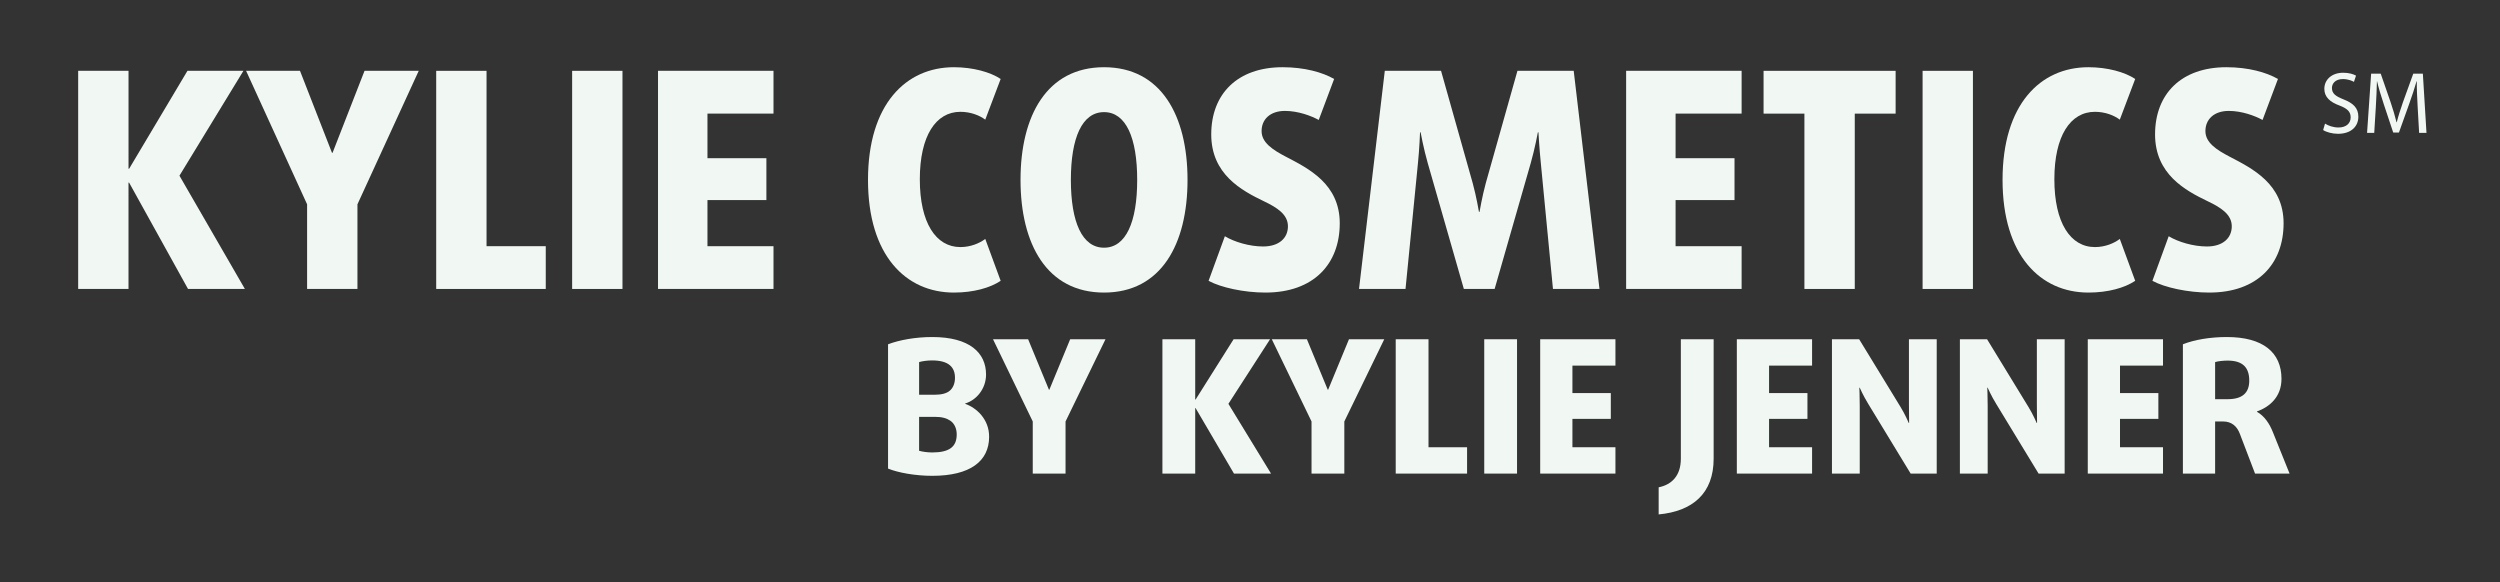 <svg xmlns="http://www.w3.org/2000/svg" fill="none" viewBox="0 0 189 44" height="44" width="189">
<rect x="0" y="0" width="189" height="44" fill="#333333" stroke="none"/>
<g id="Kylie_Cosmetics_Logo 1">
<g id="Group">
<g id="Group_2">
<path fill="#F1F8F4" d="M14.215 21.845L9.76 13.806H9.715V21.845H5.91V5.355H9.716V12.758H9.761L14.171 5.355H18.402L13.566 13.282L18.513 21.845H14.215Z" id="Vector"></path>
<path fill="#F1F8F4" d="M27.023 15.446V21.845H23.217V15.446L18.605 5.355H22.68L25.097 11.55H25.142L27.559 5.355H31.656L27.023 15.446Z" id="Vector_2"></path>
<path fill="#F1F8F4" d="M32.977 21.845V5.355H36.782V18.612H41.259V21.845H32.977Z" id="Vector_3"></path>
<path fill="#F1F8F4" d="M43.254 21.845V5.355H47.059V21.845H43.254Z" id="Vector_4"></path>
<path fill="#F1F8F4" d="M49.746 21.845V5.355H58.476V8.59H53.484V11.96H57.939V15.126H53.484V18.611H58.476V21.844L49.746 21.845Z" id="Vector_5"></path>
<path fill="#F1F8F4" d="M72.113 22.118C68.487 22.118 65.621 19.317 65.621 13.6C65.621 7.883 68.487 5.082 72.113 5.082C73.545 5.082 74.866 5.447 75.65 5.97L74.486 9.045C74.06 8.727 73.389 8.453 72.605 8.453C70.747 8.453 69.538 10.275 69.538 13.555C69.538 16.835 70.747 18.679 72.605 18.679C73.389 18.679 74.06 18.384 74.486 18.065L75.65 21.23C74.866 21.755 73.612 22.118 72.113 22.118Z" id="Vector_6"></path>
<path fill="#F1F8F4" d="M83.465 22.118C79.144 22.118 77.152 18.453 77.152 13.6C77.152 8.749 79.144 5.082 83.465 5.082C87.785 5.082 89.777 8.749 89.777 13.6C89.778 18.453 87.785 22.118 83.465 22.118ZM83.465 8.476C81.809 8.476 80.958 10.412 80.958 13.601C80.958 16.789 81.809 18.726 83.465 18.726C85.121 18.726 85.972 16.789 85.972 13.601C85.972 10.412 85.121 8.476 83.465 8.476Z" id="Vector_7"></path>
<path fill="#F1F8F4" d="M95.666 22.118C94.032 22.118 92.287 21.731 91.369 21.23L92.6 17.86C93.316 18.292 94.458 18.634 95.488 18.634C96.697 18.634 97.368 17.996 97.368 17.108C97.368 16.219 96.562 15.696 95.555 15.217C93.853 14.398 91.57 13.168 91.57 10.161C91.57 7.109 93.54 5.082 96.965 5.082C98.621 5.082 99.987 5.469 100.86 5.97L99.696 9.069C99.114 8.749 98.129 8.385 97.144 8.385C96.025 8.385 95.376 9.022 95.376 9.911C95.376 10.777 96.205 11.322 97.211 11.847C98.912 12.735 101.285 13.897 101.285 16.88C101.285 19.955 99.316 22.118 95.666 22.118Z" id="Vector_8"></path>
<path fill="#F1F8F4" d="M117.404 21.845L116.486 12.325C116.375 11.255 116.307 10.002 116.307 10.002H116.263C116.263 10.002 116.039 11.232 115.725 12.325L112.994 21.845H110.667L107.936 12.325C107.622 11.232 107.398 10.002 107.398 10.002H107.354C107.354 10.002 107.31 11.255 107.198 12.325L106.257 21.845H102.742L104.691 5.355H108.943L111.338 13.851C111.608 14.831 111.809 16.015 111.809 16.015H111.854C111.854 16.015 112.055 14.831 112.324 13.851L114.719 5.355H118.972L120.92 21.845H117.404Z" id="Vector_9"></path>
<path fill="#F1F8F4" d="M122.936 21.845V5.355H131.666V8.59H126.674V11.96H131.129V15.126H126.674V18.611H131.666V21.844L122.936 21.845Z" id="Vector_10"></path>
<path fill="#F1F8F4" d="M140.22 8.59V21.845H136.414V8.59H133.326V5.355H143.309V8.59H140.22Z" id="Vector_11"></path>
<path fill="#F1F8F4" d="M145.348 21.845V5.355H149.153V21.845H145.348Z" id="Vector_12"></path>
<path fill="#F1F8F4" d="M157.885 22.118C154.258 22.118 151.393 19.317 151.393 13.6C151.393 7.883 154.258 5.082 157.885 5.082C159.317 5.082 160.638 5.447 161.421 5.97L160.257 9.045C159.832 8.727 159.16 8.453 158.378 8.453C156.519 8.453 155.31 10.275 155.31 13.555C155.31 16.835 156.519 18.679 158.378 18.679C159.161 18.679 159.833 18.384 160.257 18.065L161.421 21.23C160.639 21.755 159.384 22.118 157.885 22.118Z" id="Vector_13"></path>
<path fill="#F1F8F4" d="M167.02 22.118C165.386 22.118 163.64 21.731 162.723 21.23L163.954 17.86C164.67 18.292 165.811 18.634 166.841 18.634C168.05 18.634 168.722 17.996 168.722 17.108C168.722 16.219 167.915 15.696 166.909 15.217C165.206 14.398 162.923 13.168 162.923 10.161C162.923 7.109 164.894 5.082 168.318 5.082C169.974 5.082 171.341 5.469 172.213 5.97L171.049 9.069C170.466 8.749 169.482 8.385 168.498 8.385C167.379 8.385 166.729 9.022 166.729 9.911C166.729 10.777 167.557 11.322 168.564 11.847C170.266 12.735 172.639 13.897 172.639 16.88C172.64 19.955 170.669 22.118 167.02 22.118Z" id="Vector_14"></path>
</g>
<g id="Group_3">
<path fill="#F1F8F4" d="M70.476 35.972C69.193 35.972 67.895 35.734 67.137 35.425V26.028C67.983 25.705 69.208 25.48 70.476 25.48C73.305 25.48 74.545 26.673 74.545 28.314C74.545 29.394 73.816 30.251 72.97 30.503V30.531C73.787 30.811 74.778 31.668 74.778 33.014C74.778 34.865 73.35 35.972 70.476 35.972ZM70.462 27.248C70.098 27.248 69.704 27.305 69.485 27.374V29.843H70.651C71.206 29.843 71.57 29.73 71.789 29.549C72.037 29.353 72.197 29.002 72.197 28.567C72.197 27.753 71.716 27.248 70.462 27.248ZM71.847 31.807C71.57 31.624 71.249 31.513 70.666 31.513H69.484V34.079C69.718 34.149 70.126 34.206 70.476 34.206C71.759 34.206 72.328 33.785 72.328 32.846C72.329 32.397 72.154 32.018 71.847 31.807Z" id="Vector_15"></path>
<path fill="#F1F8F4" d="M80.555 31.863V35.803H78.076V31.863L75.072 25.648H77.726L79.301 29.464H79.33L80.905 25.648H83.575L80.555 31.863Z" id="Vector_16"></path>
<path fill="#F1F8F4" d="M93.289 35.803L90.387 30.852H90.358V35.803H87.879V25.648H90.358V30.207H90.387L93.26 25.648H96.016L92.867 30.53L96.089 35.803H93.289Z" id="Vector_17"></path>
<path fill="#F1F8F4" d="M101.631 31.863V35.803H99.152V31.863L96.148 25.648H98.802L100.378 29.464H100.407L101.982 25.648H104.65L101.631 31.863Z" id="Vector_18"></path>
<path fill="#F1F8F4" d="M105.516 35.803V25.648H107.995V33.813H110.911V35.803H105.516Z" id="Vector_19"></path>
<path fill="#F1F8F4" d="M112.209 35.803V25.648H114.688V35.803H112.209Z" id="Vector_20"></path>
<path fill="#F1F8F4" d="M116.439 35.803V25.648H122.127V27.64H118.875V29.717H121.777V31.666H118.875V33.812H122.127V35.803L116.439 35.803Z" id="Vector_21"></path>
<path fill="#F1F8F4" d="M125.395 38.89V36.841C126.372 36.645 127.072 35.972 127.072 34.681V25.648H129.551V34.681C129.551 37.29 127.976 38.651 125.395 38.89Z" id="Vector_22"></path>
<path fill="#F1F8F4" d="M131.305 35.803V25.648H136.993V27.64H133.741V29.717H136.643V31.666H133.741V33.812H136.993V35.803L131.305 35.803Z" id="Vector_23"></path>
<path fill="#F1F8F4" d="M144.446 35.804L141.238 30.531C140.874 29.942 140.596 29.31 140.596 29.31H140.567C140.567 29.31 140.596 30.011 140.596 30.671V35.803H138.496V25.649H140.553L143.674 30.755C144.024 31.316 144.3 31.975 144.3 31.975H144.33C144.33 31.975 144.316 31.246 144.316 30.572V25.648H146.416V35.803L144.446 35.804Z" id="Vector_24"></path>
<path fill="#F1F8F4" d="M154.118 35.804L150.91 30.531C150.545 29.942 150.268 29.31 150.268 29.31H150.239C150.239 29.31 150.268 30.011 150.268 30.671V35.803H148.168V25.649H150.223L153.344 30.755C153.694 31.316 153.972 31.975 153.972 31.975H154.002C154.002 31.975 153.987 31.246 153.987 30.572V25.648H156.087V35.803L154.118 35.804Z" id="Vector_25"></path>
<path fill="#F1F8F4" d="M157.836 35.803V25.648H163.523V27.64H160.272V29.717H163.173V31.666H160.272V33.812H163.523V35.803L157.836 35.803Z" id="Vector_26"></path>
<path fill="#F1F8F4" d="M170.482 35.804L169.33 32.789C169.126 32.242 168.718 31.863 168.076 31.863H167.463V35.804H165.027V26.028C165.902 25.677 167.113 25.48 168.352 25.48C171.08 25.48 172.48 26.645 172.48 28.637C172.48 30.026 171.56 30.77 170.627 31.106V31.134C171.181 31.443 171.575 32.018 171.838 32.691L173.092 35.804H170.482V35.804ZM168.411 27.261C168.076 27.261 167.681 27.304 167.463 27.374V30.179H168.411C169.505 30.179 170.044 29.717 170.044 28.776C170.044 27.794 169.563 27.261 168.411 27.261Z" id="Vector_27"></path>
</g>
<g id="Group_4">
<path fill="#F1F8F4" d="M175.772 9.346C176.027 9.506 176.399 9.639 176.79 9.639C177.371 9.639 177.71 9.326 177.71 8.874C177.71 8.455 177.475 8.216 176.882 7.984C176.163 7.725 175.72 7.346 175.72 6.715C175.72 6.018 176.288 5.5 177.142 5.5C177.592 5.5 177.919 5.606 178.115 5.718L177.959 6.189C177.815 6.11 177.521 5.977 177.123 5.977C176.523 5.977 176.294 6.343 176.294 6.648C176.294 7.067 176.562 7.272 177.169 7.512C177.912 7.804 178.291 8.169 178.291 8.827C178.291 9.518 177.788 10.115 176.751 10.115C176.327 10.115 175.864 9.989 175.629 9.83L175.772 9.346Z" id="Vector_28"></path>
<path fill="#F1F8F4" d="M182.775 8.082C182.742 7.458 182.704 6.707 182.71 6.149H182.69C182.541 6.673 182.358 7.231 182.136 7.849L181.359 10.021H180.928L180.217 7.888C180.008 7.258 179.832 6.679 179.708 6.149H179.695C179.683 6.707 179.65 7.457 179.61 8.128L179.492 10.047H178.951L179.258 5.57H179.983L180.733 7.736C180.916 8.287 181.067 8.779 181.177 9.244H181.196C181.308 8.791 181.464 8.3 181.66 7.736L182.443 5.57H183.168L183.442 10.047H182.886L182.775 8.082Z" id="Vector_29"></path>
</g>
</g>
</g>
</svg>
